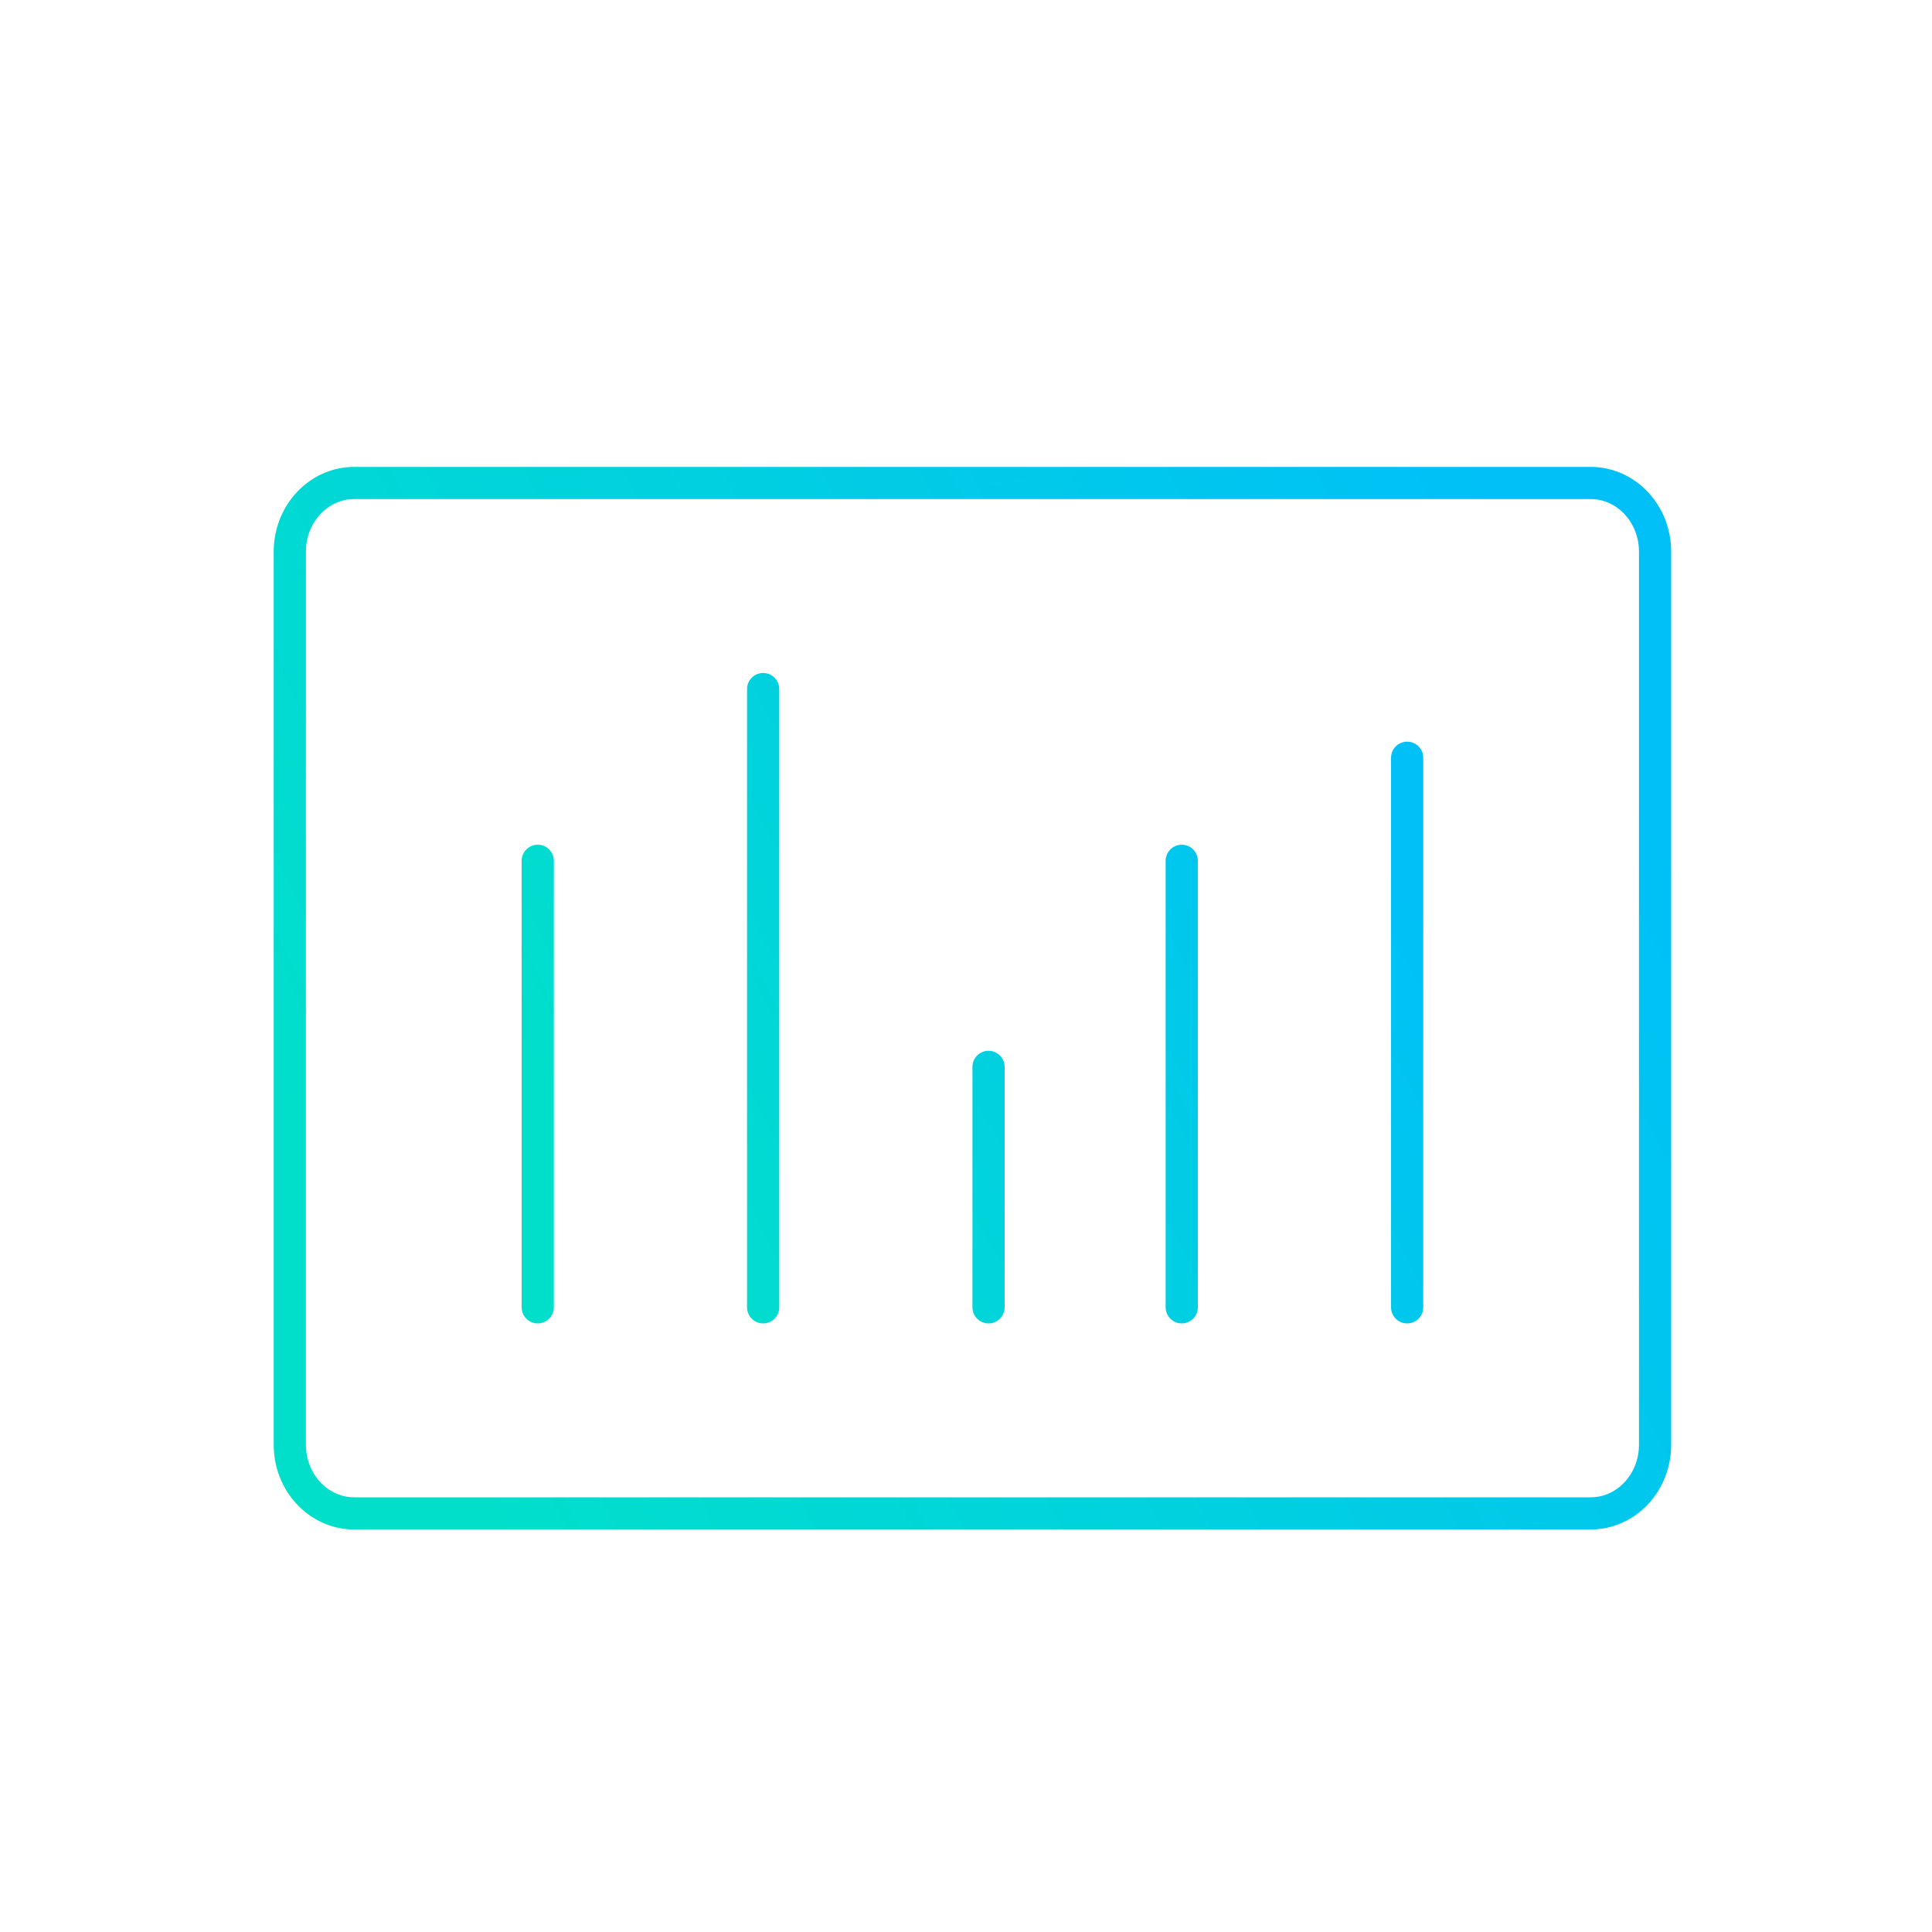 <svg xmlns="http://www.w3.org/2000/svg" width="60" height="60" viewBox="0 0 60 60" fill="none"><path d="M49.4 15H11C9.895 15 9 15.955 9 17.133V44.867C9 46.045 9.895 47 11 47H49.4C50.505 47 51.4 46.045 51.4 44.867V17.133C51.4 15.955 50.505 15 49.4 15Z" stroke="url(#paint0_linear_7145_10792)"></path><path d="M16.7 26.733V40.6M23.7 21.4V40.6M30.7 33.133V40.6M36.7 26.733V40.6M43.7 23.533V40.6" stroke="url(#paint1_linear_7145_10792)" stroke-linecap="round"></path><defs><linearGradient id="paint0_linear_7145_10792" x1="47.955" y1="17.942" x2="10.059" y2="37.159" gradientUnits="userSpaceOnUse"><stop stop-color="#00C0F7"></stop><stop offset="1" stop-color="#01DFCB"></stop></linearGradient><linearGradient id="paint1_linear_7145_10792" x1="41.506" y1="23.165" x2="17.983" y2="35.825" gradientUnits="userSpaceOnUse"><stop stop-color="#00C0F7"></stop><stop offset="1" stop-color="#01DFCB"></stop></linearGradient></defs></svg>
